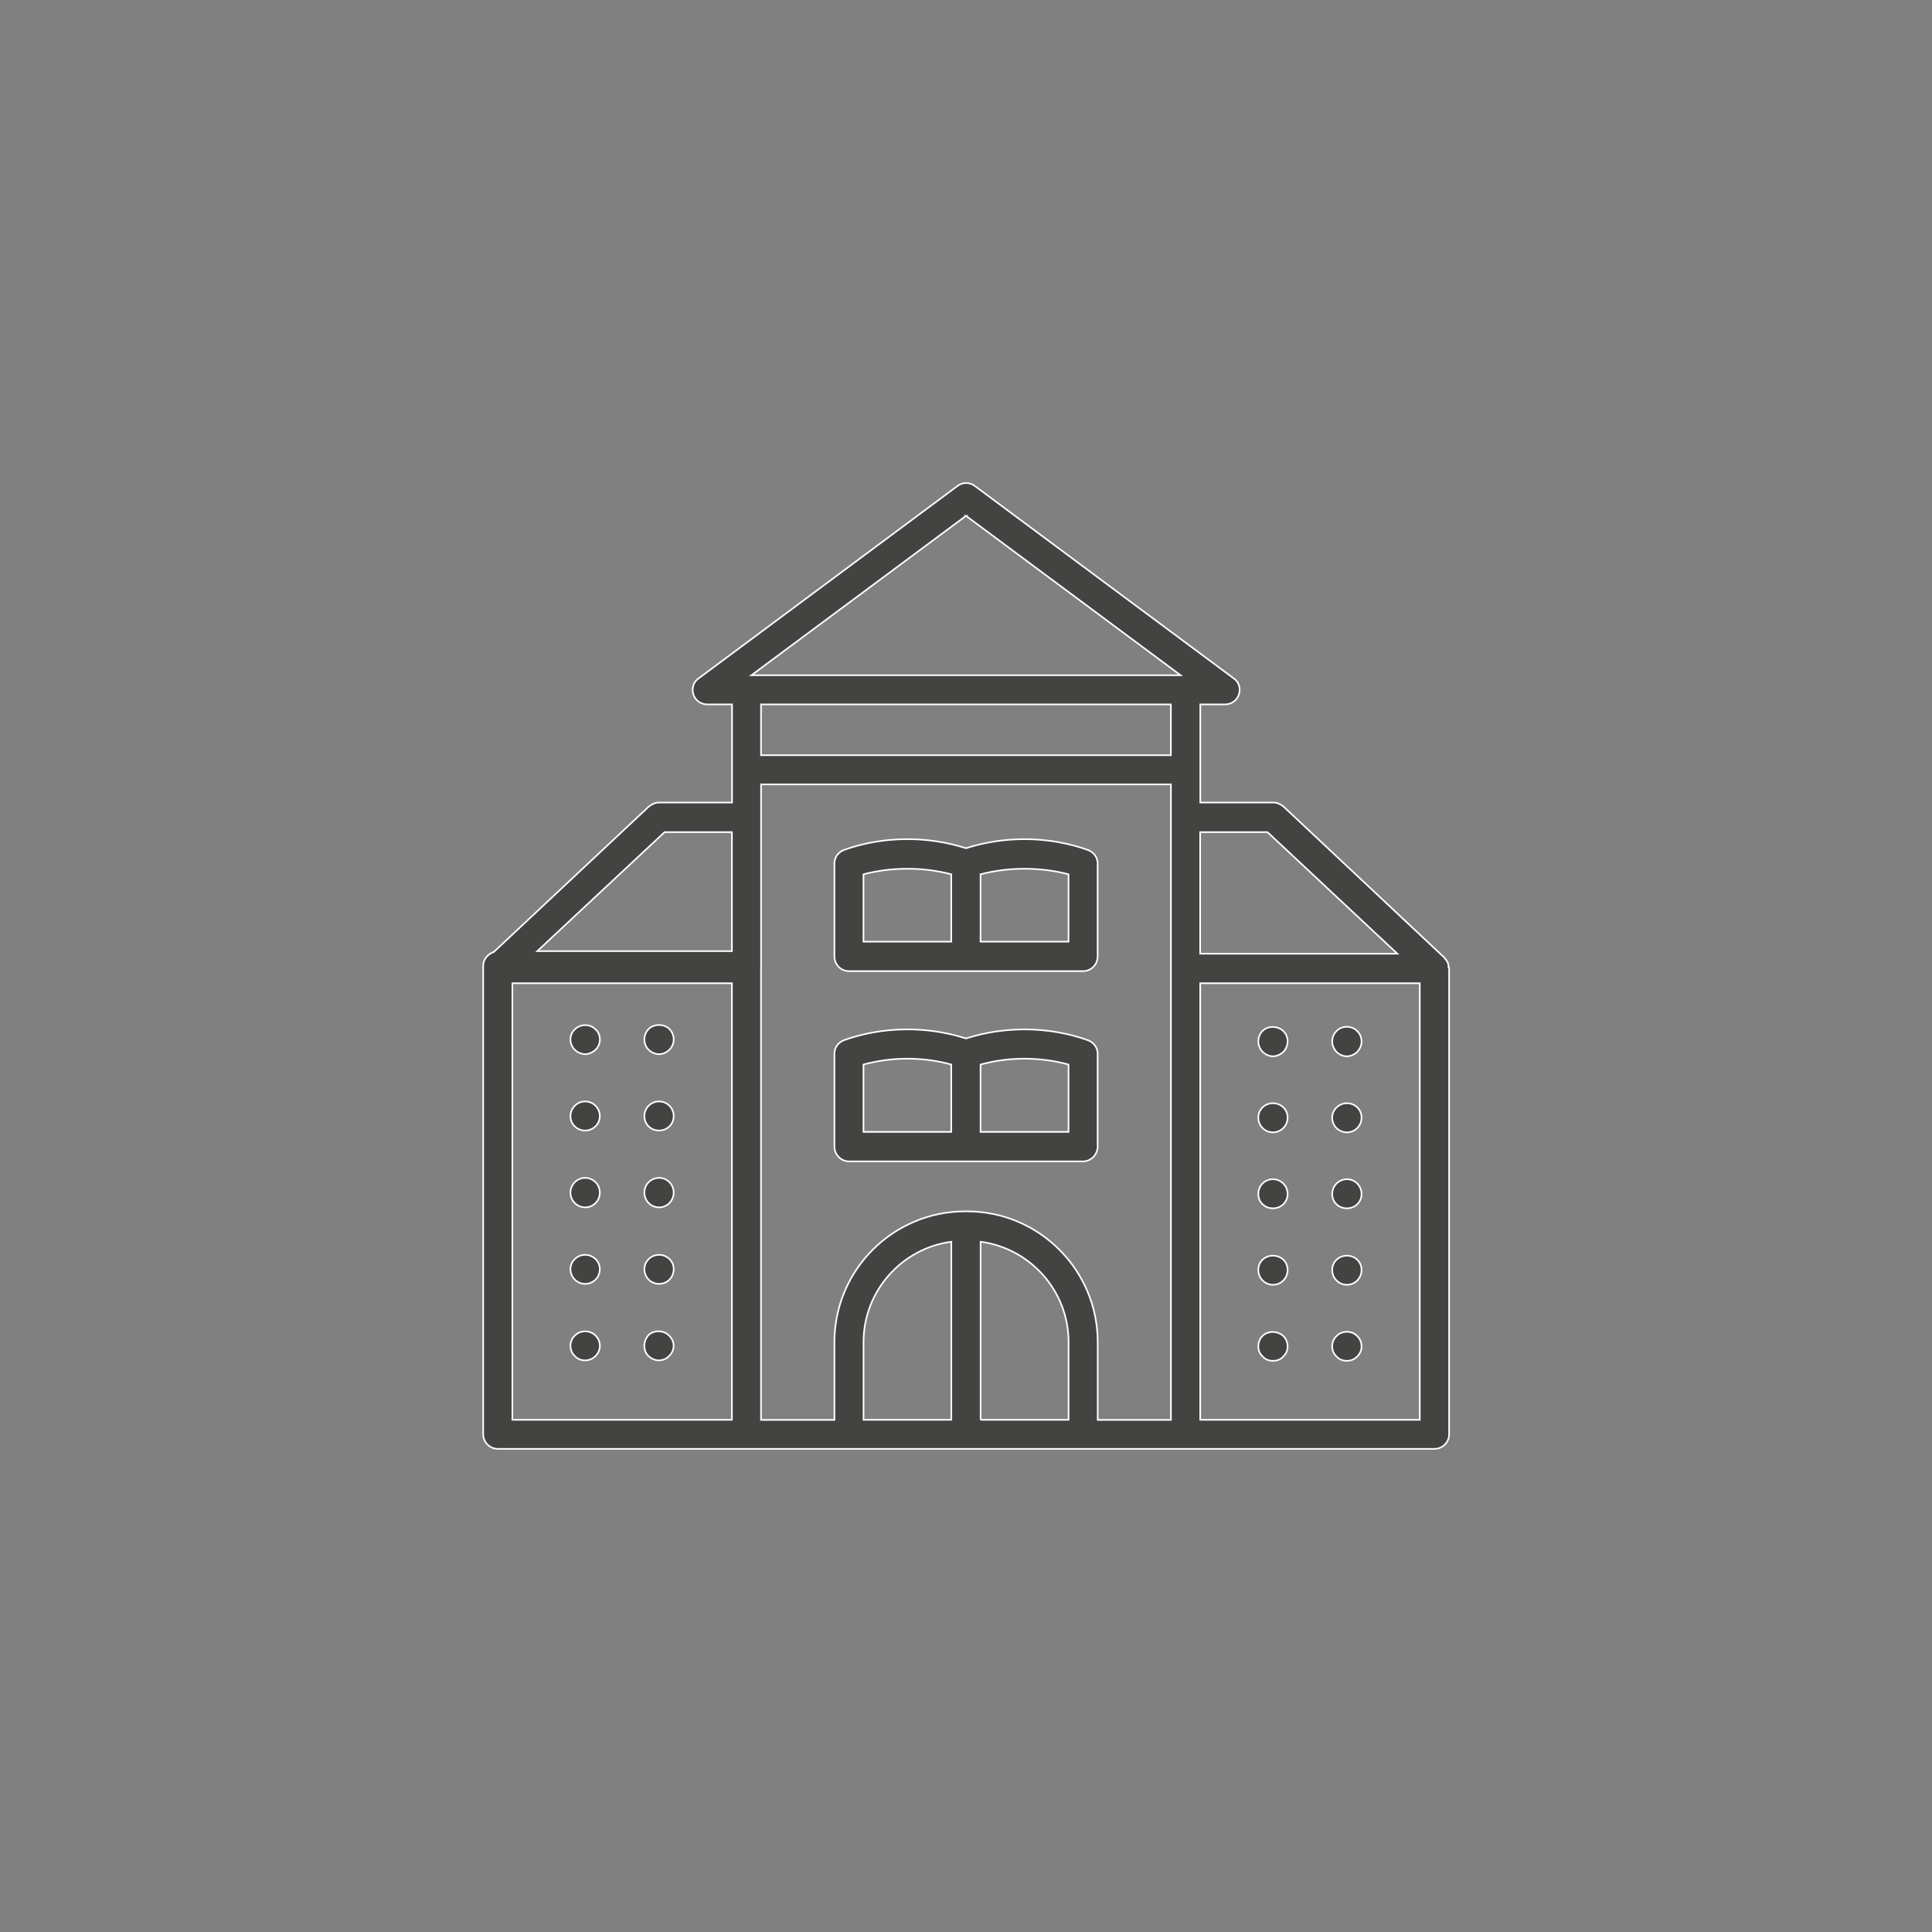 <svg xmlns="http://www.w3.org/2000/svg" id="Capa_1" data-name="Capa 1" viewBox="0 0 300 300"><rect x="0" y="0" width="300" height="300" fill="#808080" stroke="none"/><defs><style>      .cls-1 {        fill: #434341;        stroke: #fff;        stroke-miterlimit: 10;        stroke-width: .25px;      }    </style></defs><path class="cls-1" d="m224.94,150.19c0-.2-.03-.41-.1-.61-.03-.07-.03-.14-.1-.2-.06-.21-.2-.34-.33-.48-.03-.06-.07-.13-.1-.13l-.03-.07-24.99-23.47c-.41-.34-.98-.61-1.55-.61h-11.36v-15.24h3.84c.98,0,1.86-.61,2.16-1.55.3-.95,0-1.95-.81-2.49l-40.2-29.88c-.81-.61-1.89-.61-2.69,0l-40.2,29.88c-.81.54-1.11,1.55-.81,2.49.3.95,1.18,1.55,2.16,1.55h3.84v15.24h-11.36c-.57,0-1.11.27-1.55.61l-24.08,22.59c-.95.34-1.65,1.15-1.65,2.16v72.71c0,1.28,1.04,2.29,2.29,2.29h145.41c1.28,0,2.29-1.02,2.29-2.29v-72.38s-.03-.06-.06-.13Zm-28.13-20.98l20.17,18.88h-30.62v-18.88h10.45Zm-46.81-49.11l33.32,24.75h-66.64l33.32-24.75Zm31.81,29.28v7.89h-63.64v-7.89h63.64Zm-78.61,19.83h10.45v18.48h-30.22l19.77-18.48Zm-23.64,23.47h34.09v67.79h-34.09v-67.79Zm38.62-2.36v-28.52h63.64v98.68h-11.37v-12.07c0-11.2-9.1-20.31-20.3-20.31h-.27c-11.2,0-20.31,9.1-20.31,20.31v12.07h-11.4v-70.15Zm15.91,58.08c0-7.96,5.97-14.57,13.63-15.58v27.65h-13.63v-12.07Zm18.18,12.07v-27.65c7.69,1.01,13.66,7.62,13.66,15.58v12.07h-13.66Zm68.19,0h-34.09v-67.79h34.09v67.79Z"></path><path class="cls-1" d="m131.82,150.8h36.36c1.25,0,2.26-1.02,2.26-2.29v-14.44c0-.95-.61-1.75-1.52-2.09-6-2.15-12.85-2.22-18.92-.27-6.07-1.95-12.92-1.89-18.95.27-.88.34-1.48,1.15-1.48,2.09v14.44c0,1.28,1.02,2.29,2.26,2.29Zm34.1-15.04v10.46h-13.66v-10.46c4.39-1.15,9.28-1.15,13.66,0Zm-31.84,0c4.39-1.15,9.28-1.15,13.63,0v10.46h-13.63v-10.46Z"></path><path class="cls-1" d="m131.82,180.34h36.36c1.25,0,2.26-1.08,2.26-2.29v-14.44c0-.95-.61-1.75-1.52-2.09-6-2.15-12.85-2.22-18.92-.27-6.07-1.95-12.92-1.89-18.95.27-.88.34-1.48,1.15-1.48,2.09v14.44c0,1.22,1.02,2.29,2.26,2.29Zm34.1-15.04v10.46h-13.66v-10.46c4.39-1.21,9.28-1.21,13.66,0Zm-31.84,0c4.39-1.21,9.28-1.21,13.63,0v10.46h-13.63v-10.46Z"></path><path class="cls-1" d="m89.26,159.84c-.44.41-.68.95-.68,1.55s.24,1.22.68,1.62c.41.41,1.02.68,1.59.68s1.17-.27,1.62-.68c.44-.4.68-1.01.68-1.62s-.24-1.15-.68-1.55c-.84-.88-2.36-.88-3.2,0Z"></path><path class="cls-1" d="m90.85,182.9c-1.22,0-2.27,1.02-2.27,2.29s1.05,2.29,2.27,2.29c1.28,0,2.29-1.01,2.29-2.29s-1.02-2.29-2.29-2.29Z"></path><path class="cls-1" d="m90.85,171.03c-1.22,0-2.27,1.02-2.27,2.29s1.05,2.23,2.27,2.23c1.28,0,2.29-1.02,2.29-2.23,0-1.28-1.02-2.29-2.29-2.29Z"></path><path class="cls-1" d="m90.85,194.85c-1.22,0-2.27,1.01-2.27,2.22,0,1.28,1.05,2.29,2.27,2.29,1.28,0,2.29-1.01,2.29-2.29,0-1.22-1.02-2.22-2.29-2.22Z"></path><path class="cls-1" d="m89.26,207.39c-.44.41-.68,1.02-.68,1.55,0,.67.24,1.21.68,1.62.41.47,1.02.68,1.59.68s1.17-.21,1.62-.68c.44-.41.68-1.01.68-1.62,0-.54-.24-1.15-.68-1.55-.84-.88-2.36-.88-3.2,0Z"></path><path class="cls-1" d="m100.73,159.77c-.44.47-.67,1.01-.67,1.62s.23,1.22.67,1.62c.41.41.98.68,1.62.68.57,0,1.18-.27,1.58-.68.44-.4.68-1.01.68-1.62s-.23-1.15-.68-1.62c-.84-.81-2.36-.81-3.2,0Z"></path><path class="cls-1" d="m102.35,182.9c-1.28,0-2.29,1.02-2.29,2.29s1.01,2.29,2.29,2.29,2.26-1.08,2.26-2.29c0-1.28-1.02-2.29-2.26-2.29Z"></path><path class="cls-1" d="m102.35,171.03c-1.28,0-2.29,1.02-2.29,2.29s1.01,2.23,2.29,2.23,2.26-1.02,2.26-2.23c0-1.28-1.02-2.29-2.26-2.29Z"></path><path class="cls-1" d="m102.35,194.85c-1.28,0-2.29,1.01-2.29,2.22,0,1.28,1.01,2.29,2.29,2.29s2.26-1.01,2.26-2.29c0-1.22-1.02-2.22-2.26-2.22Z"></path><path class="cls-1" d="m100.69,207.32c-.4.48-.64,1.08-.64,1.62,0,.67.23,1.21.64,1.62.44.41,1.02.68,1.62.68s1.22-.27,1.58-.68c.44-.41.71-.95.71-1.62,0-.54-.27-1.15-.71-1.55-.84-.88-2.36-.88-3.2-.07Z"></path><path class="cls-1" d="m209.15,164.02c.58,0,1.15-.27,1.59-.68.44-.47.68-1.01.68-1.62s-.24-1.22-.68-1.62c-.84-.88-2.36-.88-3.2,0-.44.41-.68,1.02-.68,1.62,0,.54.24,1.15.68,1.62.41.41.98.68,1.62.68Z"></path><path class="cls-1" d="m209.15,175.83c1.25,0,2.27-1.02,2.27-2.29s-1.02-2.23-2.27-2.23-2.29,1.02-2.29,2.23c0,1.28,1.02,2.29,2.29,2.29Z"></path><path class="cls-1" d="m209.15,199.5c1.25,0,2.27-1.02,2.27-2.3s-1.02-2.22-2.27-2.22-2.29.95-2.29,2.22,1.02,2.3,2.29,2.3Z"></path><path class="cls-1" d="m209.15,187.63c1.25,0,2.27-.95,2.27-2.22s-1.02-2.3-2.27-2.3-2.29,1.02-2.29,2.3,1.02,2.22,2.29,2.22Z"></path><path class="cls-1" d="m209.15,211.31c.58,0,1.15-.21,1.59-.68.44-.41.68-.95.68-1.55s-.24-1.22-.68-1.62c-.84-.88-2.36-.88-3.2,0-.44.4-.68,1.01-.68,1.62s.24,1.15.68,1.55c.41.47.98.68,1.62.68Z"></path><path class="cls-1" d="m197.65,164.02c.61,0,1.18-.27,1.62-.68.44-.47.67-1.08.67-1.62,0-.61-.23-1.22-.67-1.62-.84-.81-2.36-.88-3.24,0-.41.41-.64,1.02-.64,1.62,0,.54.23,1.15.68,1.62.44.41,1.01.68,1.58.68Z"></path><path class="cls-1" d="m197.65,199.5c1.28,0,2.29-1.02,2.29-2.3s-1.01-2.22-2.29-2.22-2.26.95-2.26,2.22,1.02,2.3,2.26,2.3Z"></path><path class="cls-1" d="m197.65,187.63c1.28,0,2.29-.95,2.29-2.22s-1.01-2.3-2.29-2.3-2.26,1.02-2.26,2.3,1.02,2.22,2.26,2.22Z"></path><path class="cls-1" d="m197.65,175.83c1.28,0,2.29-1.02,2.29-2.29s-1.01-2.23-2.29-2.23-2.26,1.02-2.26,2.23c0,1.28,1.02,2.29,2.26,2.29Z"></path><path class="cls-1" d="m197.65,211.31c.64,0,1.22-.21,1.62-.68.44-.41.67-.95.67-1.55s-.23-1.22-.67-1.62c-.84-.81-2.36-.88-3.24,0-.41.4-.64,1.01-.64,1.62s.23,1.15.68,1.55c.41.47,1.01.68,1.58.68Z"></path></svg>